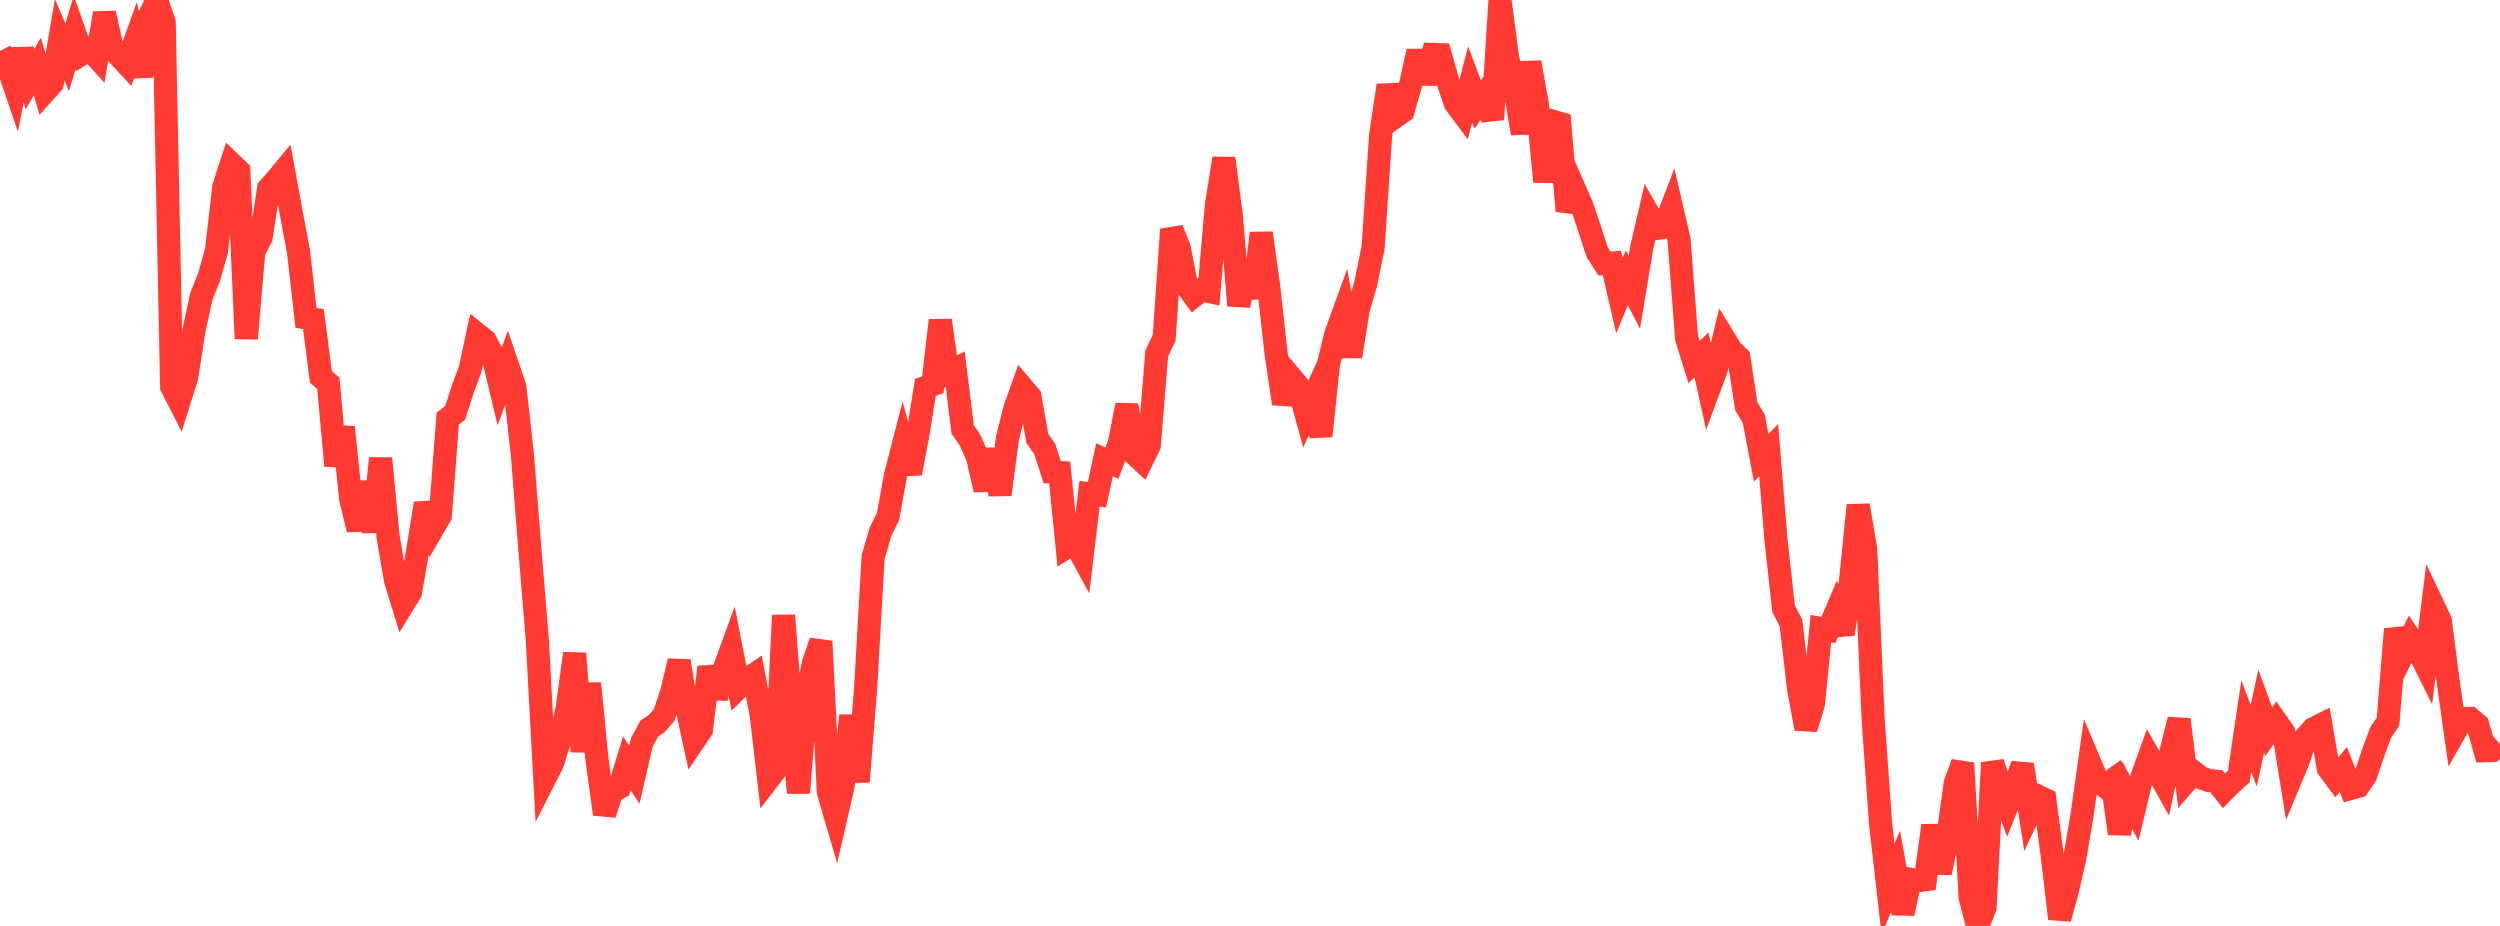<?xml version="1.0" standalone="no"?>
<!DOCTYPE svg PUBLIC "-//W3C//DTD SVG 1.1//EN" "http://www.w3.org/Graphics/SVG/1.1/DTD/svg11.dtd">

<svg width="135" height="50" viewBox="0 0 135 50" preserveAspectRatio="none" 
  xmlns="http://www.w3.org/2000/svg"
  xmlns:xlink="http://www.w3.org/1999/xlink">


<polyline points="0.0, 2.753 0.403, 3.528 0.806, 4.708 1.209, 2.666 1.612, 4.279 2.015, 3.592 2.418, 4.95 2.821, 4.499 3.224, 2.146 3.627, 3.095 4.03, 1.771 4.433, 2.906 4.836, 2.657 5.239, 3.101 5.642, 0.712 6.045, 2.55 6.448, 3.029 6.851, 3.464 7.254, 2.342 7.657, 4.117 8.06, 0.873 8.463, 0.049 8.866, 1.188 9.269, 20.878 9.672, 21.668 10.075, 20.388 10.478, 17.816 10.881, 15.978 11.284, 14.98 11.687, 13.557 12.09, 10.077 12.493, 8.842 12.896, 9.227 13.299, 18.285 13.701, 13.611 14.104, 12.809 14.507, 10.175 14.91, 9.729 15.313, 9.241 15.716, 11.432 16.119, 13.59 16.522, 17.163 16.925, 17.232 17.328, 20.35 17.731, 20.703 18.134, 25.149 18.537, 23.066 18.94, 26.958 19.343, 28.599 19.746, 26.034 20.149, 28.707 20.552, 24.752 20.955, 28.963 21.358, 31.331 21.761, 32.641 22.164, 31.985 22.567, 29.667 22.97, 27.187 23.373, 28.536 23.776, 27.844 24.179, 22.605 24.582, 22.289 24.985, 21.026 25.388, 19.944 25.791, 18.064 26.194, 18.386 26.597, 19.129 27.0, 20.818 27.403, 19.729 27.806, 20.91 28.209, 24.556 28.612, 29.644 29.015, 34.546 29.418, 42.035 29.821, 41.245 30.224, 39.982 30.627, 38.271 31.03, 35.286 31.433, 40.583 31.836, 36.907 32.239, 41.012 32.642, 43.962 33.045, 42.742 33.448, 42.525 33.851, 41.22 34.254, 41.835 34.657, 40.097 35.06, 39.339 35.463, 39.072 35.866, 38.613 36.269, 37.387 36.672, 35.698 37.075, 38.138 37.478, 39.996 37.881, 39.399 38.284, 36.02 38.687, 37.684 39.09, 36.173 39.493, 35.069 39.896, 37.12 40.299, 36.726 40.701, 36.451 41.104, 38.579 41.507, 42.054 41.91, 41.53 42.313, 33.23 42.716, 38.525 43.119, 42.813 43.522, 37.79 43.925, 35.825 44.328, 34.631 44.731, 42.765 45.134, 44.143 45.537, 42.387 45.94, 38.645 46.343, 42.217 46.746, 37.139 47.149, 30.082 47.552, 28.703 47.955, 27.89 48.358, 25.659 48.761, 24.103 49.164, 25.563 49.567, 23.451 49.97, 20.922 50.373, 20.774 50.776, 17.298 51.179, 20.143 51.582, 19.938 51.985, 23.188 52.388, 23.783 52.791, 24.698 53.194, 26.448 53.597, 24.272 54.0, 26.706 54.403, 23.656 54.806, 22.057 55.209, 20.93 55.612, 21.403 56.015, 23.673 56.418, 24.249 56.821, 25.493 57.224, 25.516 57.627, 29.53 58.03, 29.273 58.433, 30.018 58.836, 26.664 59.239, 26.712 59.642, 24.827 60.045, 25.011 60.448, 23.911 60.851, 21.874 61.254, 24.504 61.657, 24.878 62.06, 24.052 62.463, 19.097 62.866, 18.232 63.269, 12.386 63.672, 13.365 64.075, 15.427 64.478, 15.98 64.881, 15.658 65.284, 15.742 65.687, 11.064 66.09, 8.552 66.493, 11.673 66.896, 16.505 67.299, 14.366 67.701, 16.077 68.104, 12.587 68.507, 15.46 68.91, 19.108 69.313, 21.795 69.716, 20.384 70.119, 20.861 70.522, 22.341 70.925, 21.458 71.328, 23.547 71.731, 19.711 72.134, 18.049 72.537, 16.936 72.94, 19.245 73.343, 16.718 73.746, 15.335 74.149, 13.36 74.552, 7.323 74.955, 4.614 75.358, 6.293 75.761, 6.008 76.164, 4.597 76.567, 2.77 76.97, 4.483 77.373, 2.941 77.776, 2.955 78.179, 4.382 78.582, 5.568 78.985, 6.108 79.388, 4.567 79.791, 5.641 80.194, 5.084 80.597, 6.446 81.0, 0.0 81.403, 3.078 81.806, 4.8 82.209, 7.202 82.612, 3.365 83.015, 5.637 83.418, 9.814 83.821, 6.54 84.224, 6.656 84.627, 11.393 85.03, 10.225 85.433, 11.145 85.836, 12.348 86.239, 13.592 86.642, 14.231 87.045, 14.204 87.448, 15.963 87.851, 15 88.254, 15.787 88.657, 13.358 89.06, 11.627 89.463, 12.333 89.866, 12.269 90.269, 11.22 90.672, 12.959 91.075, 18.256 91.478, 19.548 91.881, 19.167 92.284, 21.003 92.687, 19.922 93.09, 18.257 93.493, 18.915 93.896, 19.308 94.299, 21.94 94.701, 22.603 95.104, 24.718 95.507, 24.31 95.91, 29.218 96.313, 32.867 96.716, 33.653 97.119, 37.157 97.522, 39.349 97.925, 38.009 98.328, 33.948 98.731, 34.025 99.134, 33.08 99.537, 34.241 99.94, 31.257 100.343, 27.288 100.746, 29.651 101.149, 38.836 101.552, 44.492 101.955, 48.017 102.358, 47.054 102.761, 49.325 103.164, 47.487 103.567, 47.559 103.97, 47.505 104.373, 44.582 104.776, 47.129 105.179, 45.222 105.582, 42.3 105.985, 41.207 106.388, 48.461 106.791, 50.0 107.194, 49.008 107.597, 41.186 108.0, 42.401 108.403, 43.463 108.806, 42.46 109.209, 41.289 109.612, 43.843 110.015, 42.979 110.418, 43.17 110.821, 46.204 111.224, 49.61 111.627, 48.134 112.03, 46.376 112.433, 44.009 112.836, 41.152 113.239, 42.105 113.642, 42.44 114.045, 42.151 114.448, 45.013 114.851, 42.912 115.254, 43.664 115.657, 41.985 116.06, 40.862 116.463, 41.569 116.866, 42.293 117.269, 40.444 117.672, 38.854 118.075, 42.166 118.478, 41.704 118.881, 42.009 119.284, 42.15 119.687, 42.188 120.09, 42.7 120.493, 42.294 120.896, 41.926 121.299, 39.207 121.701, 40.271 122.104, 38.403 122.507, 39.506 122.91, 38.953 123.313, 39.528 123.716, 42.011 124.119, 41.045 124.522, 39.802 124.925, 39.349 125.328, 39.148 125.731, 41.493 126.134, 42.035 126.537, 41.551 126.94, 42.574 127.343, 42.461 127.746, 41.864 128.149, 40.657 128.552, 39.564 128.955, 38.965 129.358, 33.974 129.761, 35.308 130.164, 34.487 130.567, 35.086 130.97, 35.898 131.373, 32.671 131.776, 33.521 132.179, 36.637 132.582, 39.498 132.985, 38.796 133.388, 38.794 133.791, 39.136 134.194, 40.536 134.597, 40.521 135.0, 40.182" fill="none" stroke="#ff3a33" stroke-width="1.25"/>

</svg>